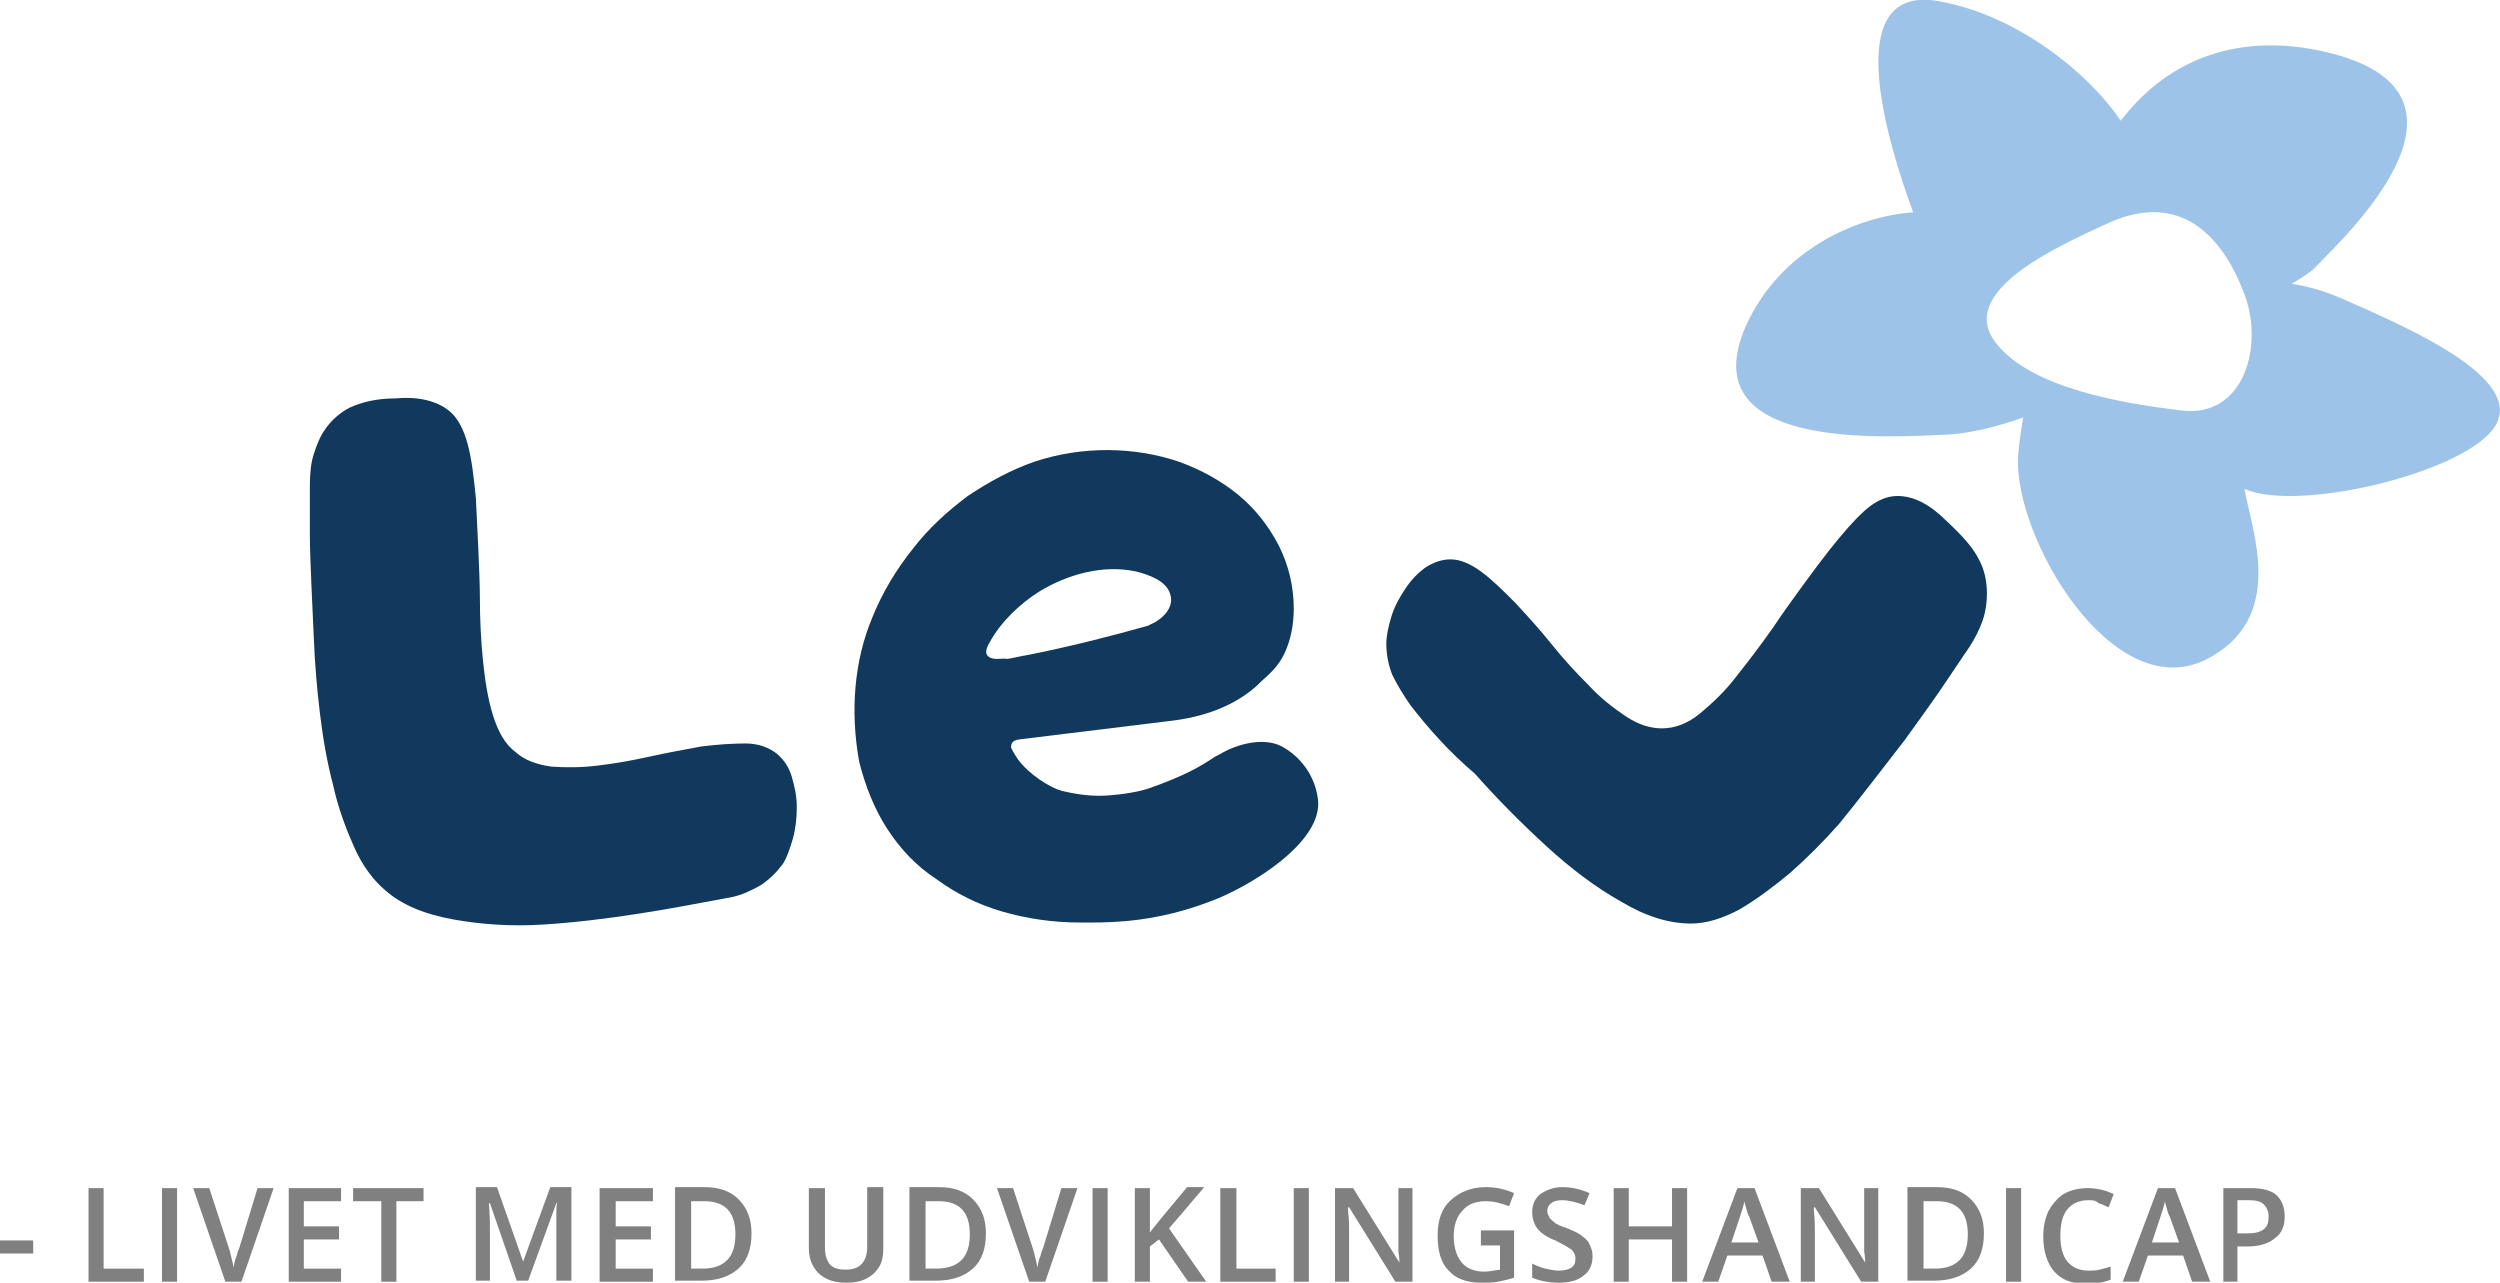 <?xml version="1.0" encoding="utf-8"?>
<!-- Generator: Adobe Illustrator 25.0.1, SVG Export Plug-In . SVG Version: 6.00 Build 0)  -->
<svg version="1.1" id="Lag_1" xmlns="http://www.w3.org/2000/svg" xmlns:xlink="http://www.w3.org/1999/xlink" x="0px" y="0px"
	 viewBox="0 0 248.5 127.5" style="enable-background:new 0 0 248.5 127.5;" xml:space="preserve">
<style type="text/css">
	.st0{fill:#10395D;}
	.st1{fill:#818080;}
	.st2{fill:#9EC3E8;}
</style>
<g>
	<path class="st0" d="M140.2,70.1c-0.7-1-1.3-2-1.8-3c-0.4-1-0.6-2.1-0.6-3.1c0-0.8,0.2-1.7,0.5-2.7c0.3-1,0.8-1.9,1.4-2.8
		c0.6-0.9,1.3-1.6,2-2.1c0.8-0.5,1.6-0.8,2.5-0.8c0.9,0,1.9,0.4,3,1.2c1.1,0.8,2.2,1.9,3.4,3.1c1.2,1.3,2.4,2.6,3.6,4.1
		c1.2,1.5,2.4,2.8,3.7,4.1c1.2,1.3,2.5,2.3,3.7,3.1c1.2,0.8,2.4,1.2,3.6,1.2c1.3,0,2.6-0.5,3.8-1.5c1.2-1,2.5-2.2,3.7-3.8
		c1.2-1.5,2.4-3.1,3.6-4.8c1.1-1.7,4.4-6.2,5.6-7.7c1.2-1.5,2.3-2.8,3.4-3.8c1.1-1,2.2-1.5,3.3-1.5c1.6,0,3.2,0.8,4.9,2.5
		c1.5,1.4,2.6,2.6,3.2,3.8c0.6,1.1,0.8,2.3,0.8,3.4c0,0.8-0.1,1.7-0.4,2.6c-0.3,0.9-0.8,1.9-1.4,2.8c-0.7,1-1.6,2.4-2.7,4
		c-1.1,1.6-2.4,3.4-3.7,5.2c-1.4,1.8-5,6.5-6.5,8.3c-1.6,1.8-3.2,3.4-4.9,4.9c-1.7,1.4-3.3,2.6-5,3.6c-1.7,0.9-3.3,1.4-4.8,1.4
		c-2.2,0-4.5-0.7-7-2.2c-2.5-1.4-5-3.3-7.4-5.5c-2.4-2.2-4.8-4.6-7.1-7.2C144,74.7,141.9,72.3,140.2,70.1"/>
	<rect x="0" y="123.3" class="st1" width="3.3" height="1.3"/>
	<polygon class="st1" points="8.8,127.4 8.8,118.1 10.3,118.1 10.3,126.1 14.3,126.1 14.3,127.4 	"/>
	<rect x="16.1" y="118.1" class="st1" width="1.5" height="9.3"/>
	<path class="st1" d="M25.6,118.1h1.6l-3.2,9.3h-1.6l-3.2-9.3h1.6l1.9,5.8c0.1,0.3,0.2,0.6,0.3,1.1c0.1,0.4,0.2,0.8,0.2,1
		c0.1-0.3,0.1-0.7,0.3-1.1c0.1-0.4,0.2-0.7,0.3-0.9L25.6,118.1z"/>
	<polygon class="st1" points="33.9,127.4 28.7,127.4 28.7,118.1 33.9,118.1 33.9,119.4 30.2,119.4 30.2,121.9 33.7,121.9 
		33.7,123.2 30.2,123.2 30.2,126.1 33.9,126.1 	"/>
	<polygon class="st1" points="39.4,127.4 37.9,127.4 37.9,119.4 35.1,119.4 35.1,118.1 42.1,118.1 42.1,119.4 39.4,119.4 	"/>
	<path class="st1" d="M51.4,127.4l-2.7-7.8h-0.1c0.1,1.2,0.1,2.2,0.1,3.2v4.5h-1.4v-9.3h2.1l2.6,7.4h0l2.7-7.4h2.1v9.3h-1.5v-4.6
		c0-0.5,0-1.1,0-1.8c0-0.7,0-1.2,0.1-1.3h-0.1l-2.8,7.7H51.4z"/>
	<polygon class="st1" points="64.9,127.4 59.6,127.4 59.6,118.1 64.9,118.1 64.9,119.4 61.2,119.4 61.2,121.9 64.7,121.9 
		64.7,123.2 61.2,123.2 61.2,126.1 64.9,126.1 	"/>
	<path class="st1" d="M74.7,122.6c0,1.5-0.4,2.7-1.3,3.5c-0.9,0.8-2.1,1.2-3.7,1.2h-2.6v-9.3H70c1.5,0,2.6,0.4,3.4,1.2
		C74.3,120.1,74.7,121.2,74.7,122.6 M73.1,122.7c0-2.2-1-3.3-3.1-3.3h-1.3v6.7h1.1C72,126.1,73.1,125,73.1,122.7"/>
	<path class="st1" d="M87.8,118.1v6c0,0.7-0.1,1.3-0.4,1.8c-0.3,0.5-0.7,0.9-1.3,1.2c-0.6,0.3-1.2,0.4-2,0.4c-1.2,0-2-0.3-2.7-0.9
		c-0.6-0.6-1-1.4-1-2.5v-6H82v5.9c0,0.8,0.2,1.3,0.5,1.7c0.4,0.4,0.9,0.5,1.6,0.5c1.4,0,2.1-0.8,2.1-2.3v-5.9H87.8z"/>
	<path class="st1" d="M98,122.6c0,1.5-0.4,2.7-1.3,3.5c-0.9,0.8-2.1,1.2-3.7,1.2h-2.6v-9.3h2.9c1.5,0,2.6,0.4,3.4,1.2
		C97.6,120.1,98,121.2,98,122.6 M96.4,122.7c0-2.2-1-3.3-3.1-3.3H92v6.7H93C95.3,126.1,96.4,125,96.4,122.7"/>
	<path class="st1" d="M105.5,118.1h1.6l-3.2,9.3h-1.6l-3.2-9.3h1.6l1.9,5.8c0.1,0.3,0.2,0.6,0.3,1.1c0.1,0.4,0.2,0.8,0.2,1
		c0.1-0.3,0.1-0.7,0.3-1.1c0.1-0.4,0.2-0.7,0.3-0.9L105.5,118.1z"/>
	<rect x="108.6" y="118.1" class="st1" width="1.5" height="9.3"/>
	<path class="st1" d="M119.9,127.4h-1.8l-2.9-4.2l-0.9,0.7v3.5h-1.5v-9.3h1.5v4.4c0.4-0.5,0.8-1,1.2-1.5l2.5-3h1.7
		c-1.6,1.9-2.8,3.3-3.5,4.1L119.9,127.4z"/>
	<polygon class="st1" points="121.3,127.4 121.3,118.1 122.9,118.1 122.9,126.1 126.8,126.1 126.8,127.4 	"/>
	<rect x="128.6" y="118.1" class="st1" width="1.5" height="9.3"/>
	<path class="st1" d="M140.6,127.4h-1.9l-4.6-7.4h-0.1l0,0.4c0.1,0.8,0.1,1.5,0.1,2.2v4.8h-1.4v-9.3h1.8l4.6,7.4h0
		c0-0.1,0-0.5-0.1-1.1c0-0.6,0-1.1,0-1.4v-4.9h1.4V127.4z"/>
	<path class="st1" d="M147.1,122.3h3.4v4.7c-0.6,0.2-1.1,0.3-1.6,0.4c-0.5,0.1-1.1,0.1-1.7,0.1c-1.4,0-2.5-0.4-3.2-1.2
		c-0.8-0.8-1.1-2-1.1-3.5c0-1.5,0.4-2.7,1.3-3.5c0.9-0.8,2-1.3,3.5-1.3c1,0,1.9,0.2,2.8,0.6l-0.5,1.3c-0.8-0.3-1.5-0.5-2.3-0.5
		c-1,0-1.8,0.3-2.3,0.9c-0.6,0.6-0.9,1.5-0.9,2.6c0,1.1,0.3,2,0.8,2.6c0.5,0.6,1.3,0.9,2.2,0.9c0.5,0,1-0.1,1.6-0.2v-2.4h-1.9V122.3
		z"/>
	<path class="st1" d="M158.3,124.9c0,0.8-0.3,1.5-0.9,1.9c-0.6,0.5-1.4,0.7-2.5,0.7c-1,0-1.9-0.2-2.6-0.5v-1.4
		c0.4,0.2,0.9,0.4,1.3,0.5c0.5,0.1,0.9,0.2,1.3,0.2c0.6,0,1-0.1,1.3-0.3c0.3-0.2,0.4-0.5,0.4-0.9c0-0.3-0.1-0.6-0.4-0.9
		c-0.3-0.2-0.8-0.5-1.6-0.9c-0.8-0.3-1.4-0.7-1.8-1.2c-0.3-0.4-0.5-1-0.5-1.6c0-0.8,0.3-1.4,0.8-1.8c0.6-0.4,1.3-0.7,2.2-0.7
		c0.9,0,1.8,0.2,2.7,0.6l-0.5,1.2c-0.8-0.3-1.6-0.5-2.2-0.5c-0.5,0-0.9,0.1-1.1,0.3c-0.3,0.2-0.4,0.5-0.4,0.8c0,0.2,0.1,0.4,0.2,0.6
		c0.1,0.2,0.3,0.3,0.5,0.5c0.2,0.2,0.7,0.4,1.3,0.6c0.7,0.3,1.2,0.5,1.5,0.8c0.3,0.2,0.6,0.5,0.7,0.8
		C158.2,124.1,158.3,124.4,158.3,124.9"/>
	<polygon class="st1" points="167.7,127.4 166.2,127.4 166.2,123.2 161.9,123.2 161.9,127.4 160.4,127.4 160.4,118.1 161.9,118.1 
		161.9,121.9 166.2,121.9 166.2,118.1 167.7,118.1 	"/>
	<path class="st1" d="M176.1,127.4l-0.9-2.6h-3.5l-0.9,2.6h-1.6l3.5-9.3h1.7l3.5,9.3H176.1z M174.8,123.5l-0.9-2.5
		c-0.1-0.2-0.2-0.4-0.3-0.8c-0.1-0.4-0.2-0.6-0.2-0.8c-0.1,0.5-0.3,1.1-0.5,1.7l-0.8,2.4H174.8z"/>
	<path class="st1" d="M186.9,127.4h-1.9l-4.6-7.4h-0.1l0,0.4c0.1,0.8,0.1,1.5,0.1,2.2v4.8h-1.4v-9.3h1.8l4.6,7.4h0
		c0-0.1,0-0.5-0.1-1.1c0-0.6,0-1.1,0-1.4v-4.9h1.4V127.4z"/>
	<path class="st1" d="M197.2,122.6c0,1.5-0.4,2.7-1.3,3.5c-0.9,0.8-2.1,1.2-3.7,1.2h-2.6v-9.3h2.9c1.5,0,2.6,0.4,3.4,1.2
		C196.8,120.1,197.2,121.2,197.2,122.6 M195.6,122.7c0-2.2-1-3.3-3.1-3.3h-1.3v6.7h1.1C194.5,126.1,195.6,125,195.6,122.7"/>
	<rect x="199.4" y="118.1" class="st1" width="1.5" height="9.3"/>
	<path class="st1" d="M207.6,119.3c-0.9,0-1.6,0.3-2.1,0.9c-0.5,0.6-0.7,1.5-0.7,2.6c0,1.1,0.2,2,0.7,2.6c0.5,0.6,1.2,0.9,2.1,0.9
		c0.4,0,0.8,0,1.1-0.1c0.4-0.1,0.8-0.2,1.1-0.3v1.3c-0.7,0.3-1.6,0.4-2.5,0.4c-1.4,0-2.4-0.4-3.1-1.2s-1.1-2-1.1-3.5
		c0-1,0.2-1.8,0.5-2.5c0.4-0.7,0.9-1.3,1.5-1.7c0.7-0.4,1.5-0.6,2.4-0.6c0.9,0,1.8,0.2,2.6,0.6l-0.5,1.3c-0.3-0.1-0.6-0.3-1-0.4
		C208.3,119.3,208,119.3,207.6,119.3"/>
	<path class="st1" d="M217.9,127.4l-0.9-2.6h-3.5l-0.9,2.6h-1.6l3.5-9.3h1.7l3.5,9.3H217.9z M216.6,123.5l-0.9-2.5
		c-0.1-0.2-0.2-0.4-0.3-0.8c-0.1-0.4-0.2-0.6-0.2-0.8c-0.1,0.5-0.3,1.1-0.5,1.7l-0.8,2.4H216.6z"/>
	<path class="st1" d="M227.1,120.9c0,1-0.3,1.7-1,2.2c-0.6,0.5-1.5,0.8-2.7,0.8h-1v3.5H221v-9.3h2.7c1.2,0,2,0.2,2.6,0.7
		C226.8,119.3,227.1,120,227.1,120.9 M222.5,122.6h0.8c0.8,0,1.3-0.1,1.7-0.4c0.4-0.3,0.5-0.7,0.5-1.3c0-0.5-0.2-0.9-0.5-1.2
		c-0.3-0.3-0.8-0.4-1.5-0.4h-1.1V122.6z"/>
	<path class="st2" d="M232.6,29.6c-1.4-0.6-3-1.1-4.8-1.4c1.2-0.7,2.1-1.3,2.5-1.8c2.7-2.8,17.6-16.7,1.8-21
		c-8.5-2.3-15.9-0.1-20.9,6.1c-0.1,0.2-0.3,0.3-0.4,0.5c-3-4.5-10.1-10.5-18.2-11.9c-10.1-1.7-4.6,15.1-2.5,20.8
		c0,0.1,0,0.1,0.1,0.2c-5.6,0.4-13.3,3.7-16.7,11.4c-5.3,12.2,13.6,11,20,10.7c2.1-0.1,4.8-0.7,7.6-1.7c-0.2,1.2-0.4,2.5-0.5,3.8
		c-0.5,8,9.3,24.8,18.6,20.3c8.2-4.1,4.6-12.9,3.9-17c5.2,2.3,21-1.4,24.6-5.8C251.6,38,240.2,32.9,232.6,29.6 M216.8,40.8
		c-5.8-0.7-14.9-2.2-18.4-6.7c-4-5.1,6.1-9.6,11.1-11.9c7.4-3.4,11.5,1.6,13.5,6.8C225.1,34.1,223.2,41.6,216.8,40.8"/>
	<path class="st0" d="M63.6,90.8c-3.2,0.5-6.4,0.9-9.6,1.1c-3.1,0.2-6.1,0-8.9-0.5c-2.8-0.5-5.1-1.4-6.8-2.9c-1.2-1-2.3-2.5-3.1-4.3
		c-0.8-1.8-1.6-3.9-2.1-6.2c-0.6-2.3-1-4.6-1.3-7.1c-0.3-2.5-0.5-4.9-0.6-7.3c-0.1-2.4-0.4-8.2-0.4-10.3c0-2.1,0-3.7,0-5
		c0-1.2,0.1-2.3,0.4-3.2c0.3-0.9,0.6-1.7,1.1-2.4c0.6-0.9,1.5-1.7,2.5-2.2c1.1-0.5,2.6-0.9,4.5-0.9c2.2-0.2,4,0.2,5.3,1.2
		c0.9,0.7,1.5,1.9,1.9,3.4c0.4,1.5,0.6,3.3,0.8,5.3c0.1,2,0.4,7.7,0.4,9.9c0,2.1,0.1,4.2,0.3,6.2c0.2,2,0.5,3.9,1,5.5
		c0.5,1.6,1.2,2.9,2.3,3.7c0.9,0.8,2.1,1.2,3.5,1.4c1.4,0.1,3,0.1,4.6-0.1c1.7-0.2,3.4-0.5,5.2-0.9c1.8-0.4,3.5-0.7,5.1-1
		c1.6-0.2,3.1-0.3,4.4-0.3c1.3,0,2.3,0.4,3.1,1c0.7,0.6,1.2,1.3,1.5,2.3c0.3,1,0.5,2,0.5,3c0,1.1-0.1,2.1-0.4,3.2
		c-0.3,1-0.6,1.9-1,2.5c-0.6,0.8-1.3,1.5-2.2,2.1c-0.9,0.5-1.9,1-3,1.2C69.8,89.7,66.9,90.3,63.6,90.8"/>
</g>
<path class="st0" d="M131,79.4c-0.4-3-2.5-4.6-3.4-5.1c-1.8-1.1-4.6-0.4-6.4,0.7l-0.4,0.2c-1.5,1-3,1.9-6.7,3.2
	c-1.2,0.4-3.5,0.7-4.8,0.7c-1.3,0-2.6-0.2-3.8-0.5c-1.1-0.3-3.2-1.6-4.3-3.1c-0.5-0.7-0.7-1.2-0.7-1.2c0-0.5,0.2-0.7,0.8-0.8
	l14.7-1.8c1.9-0.2,3.6-0.6,5.1-1.2c1.5-0.6,2.8-1.4,3.9-2.4l0.4-0.4c0.8-0.7,1.7-1.5,2.3-2.8c0.6-1.3,0.9-2.8,0.9-4.4
	c0-2.2-0.5-4.3-1.5-6.3c-1-1.9-2.3-3.6-4-5c-1.7-1.4-3.7-2.5-5.9-3.3c-4.4-1.5-9.6-1.6-14.4,0c-2.3,0.8-4.5,2-6.6,3.4
	c-2,1.5-3.9,3.2-5.5,5.3c-1.6,2-3,4.3-4,6.8c-1.8,4.3-2.2,9.3-1.3,14.3c0.6,2.4,1.5,4.7,2.8,6.7c1.3,2,2.9,3.7,4.9,5
	c1.9,1.4,4.1,2.5,6.5,3.2c2.4,0.7,5,1.1,7.8,1.1c0,0,0.8,0,1,0c2.4,0,6.7-0.1,11.9-2.1C123.9,88.3,131.6,83.8,131,79.4z M98.5,65.4
	c-0.8-0.3-0.4-1.1-0.1-1.6c1.1-2,3-3.8,4.9-5c2.8-1.7,6.3-2.7,9.6-2c1.2,0.3,3,0.9,3.4,2.2c0.5,1.4-0.8,2.6-2,3.1
	c0,0-0.2,0.1-0.2,0.1c-3.9,1.1-7.9,2.1-11.9,2.9c-0.7,0.1-1.4,0.3-2.1,0.4C99.7,65.4,99,65.6,98.5,65.4z"/>
</svg>
